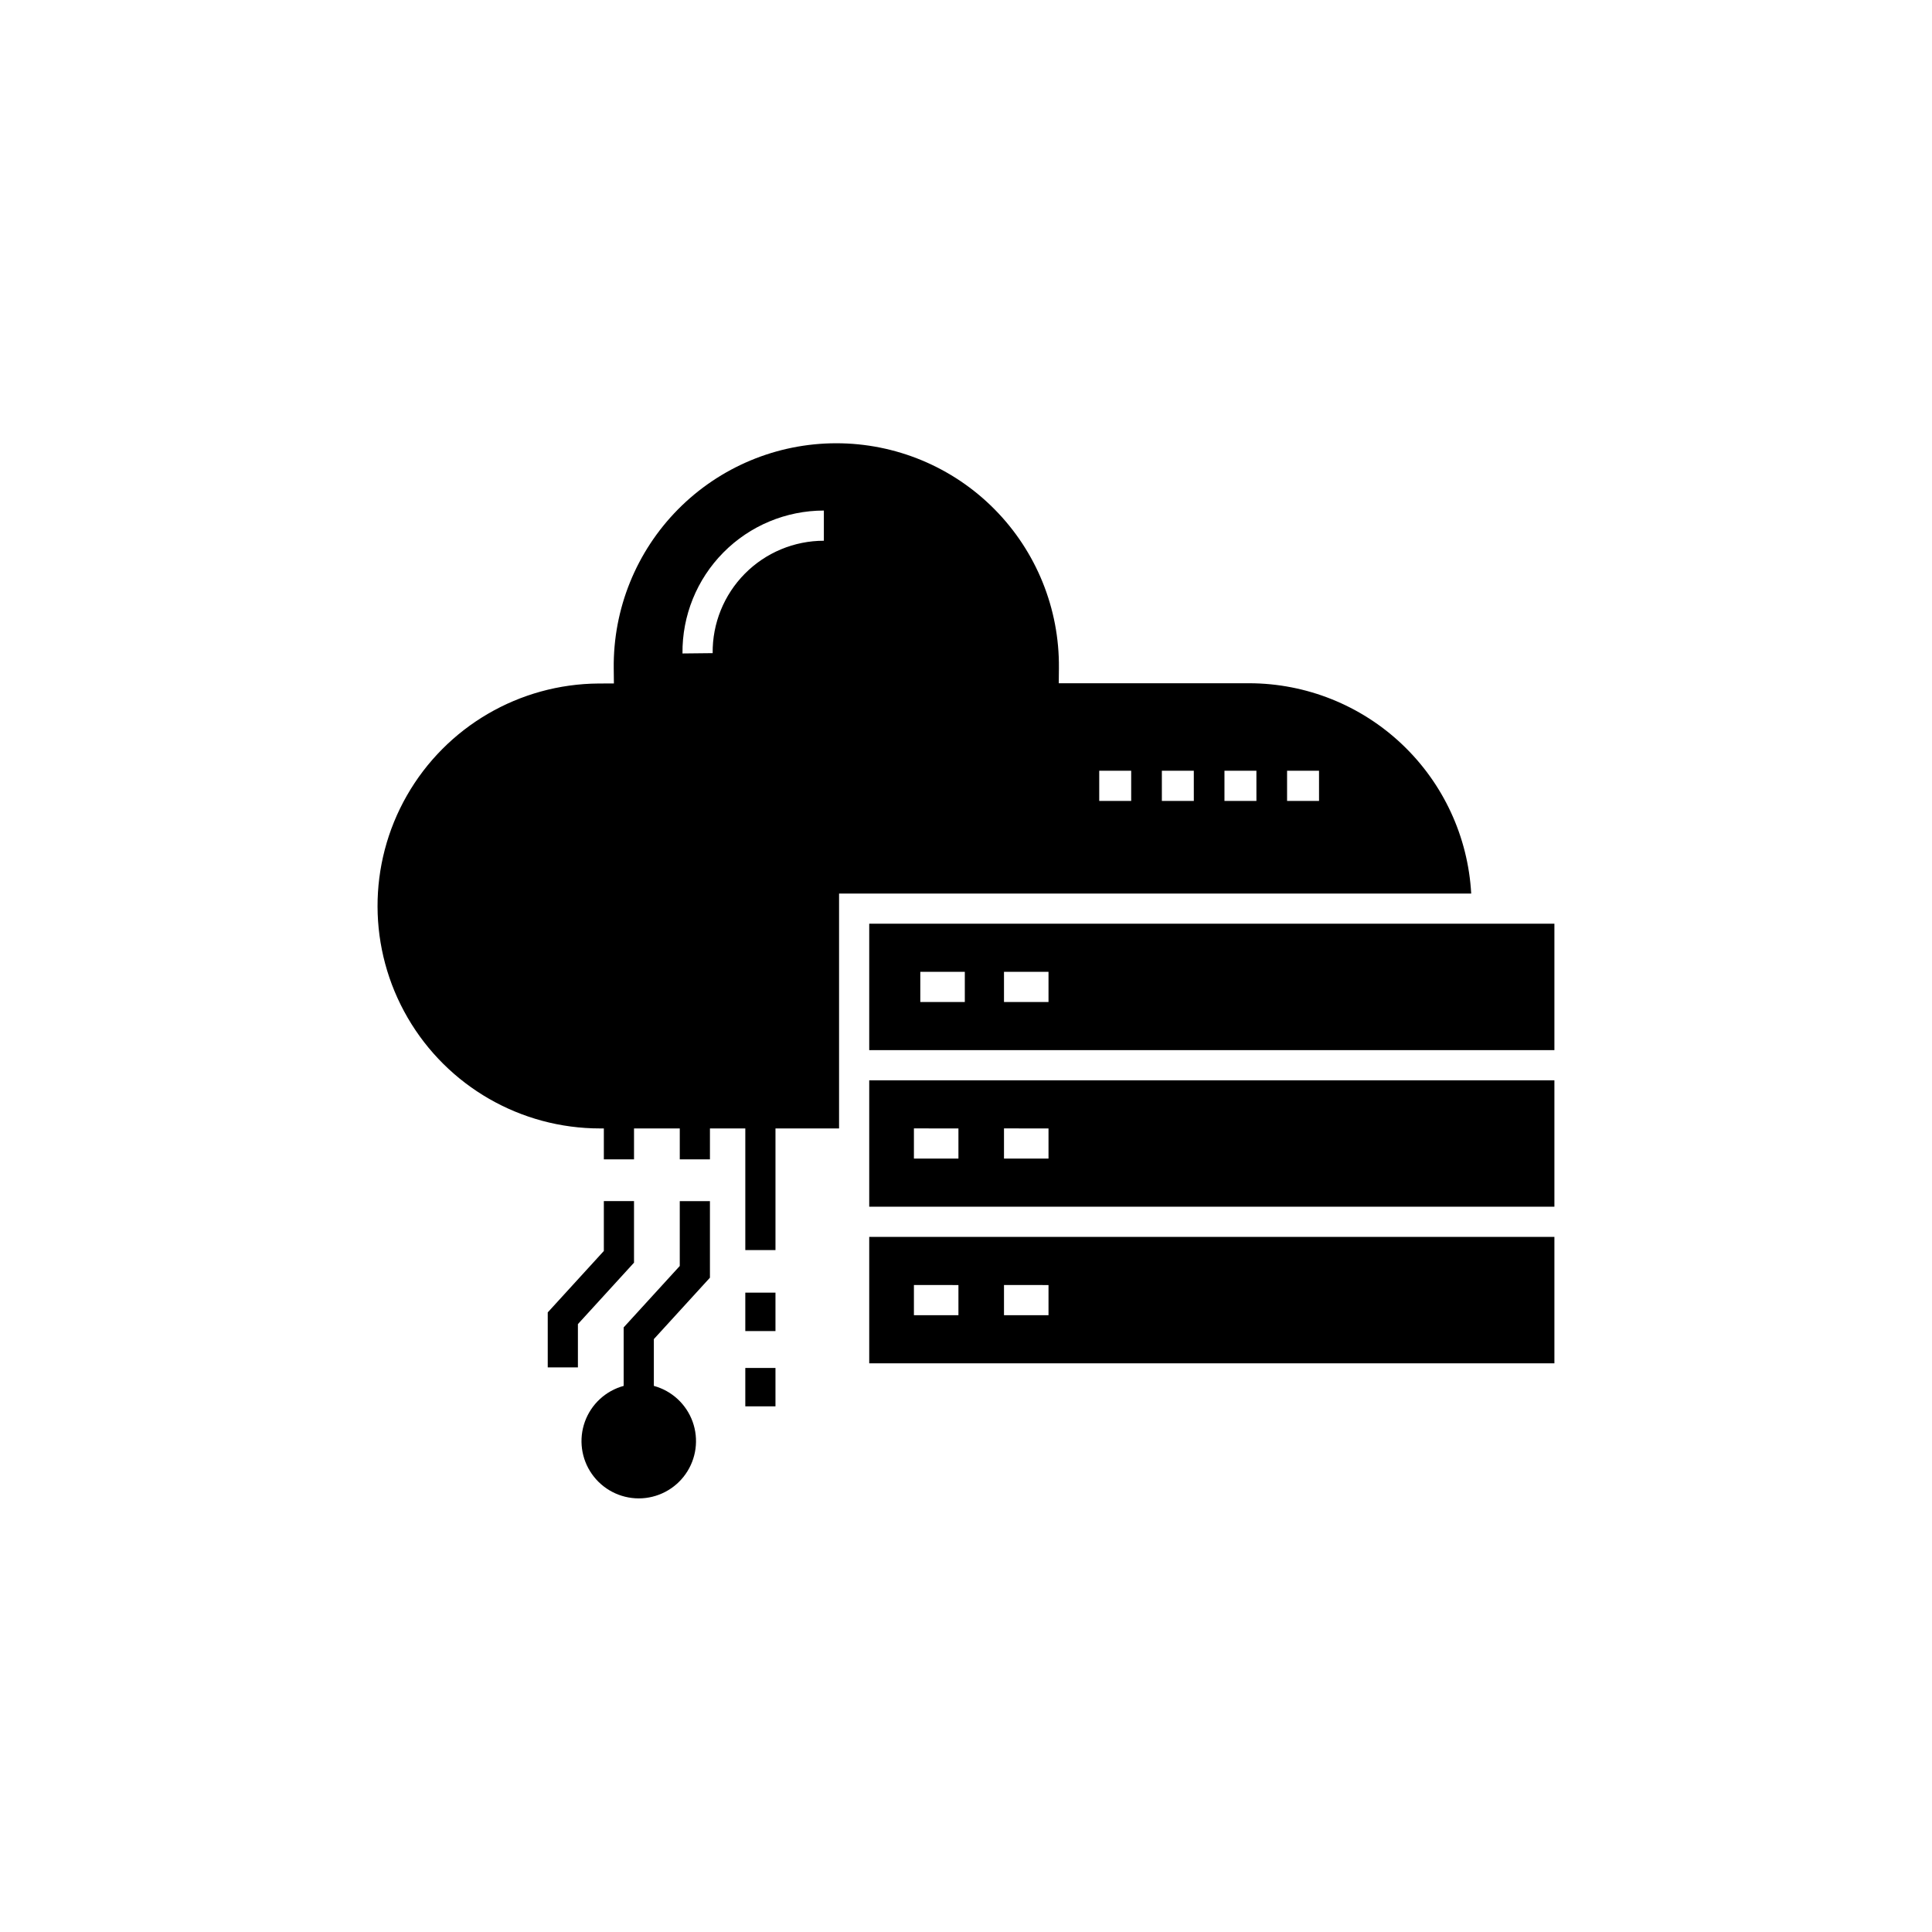 <?xml version="1.0" encoding="UTF-8"?>
<!-- Uploaded to: SVG Repo, www.svgrepo.com, Generator: SVG Repo Mixer Tools -->
<svg fill="#000000" width="800px" height="800px" version="1.1" viewBox="144 144 512 512" xmlns="http://www.w3.org/2000/svg">
 <path d="m312.02 478.62-14.867 16.281v11.469h-7.996v-14.57l14.867-16.281v-13.215h7.996zm12.125-16.312h7.996v20.293l-14.863 16.277v12.398c4.766 1.301 8.602 4.844 10.277 9.492 1.672 4.652 0.98 9.824-1.863 13.867-2.84 4.043-7.473 6.453-12.414 6.453s-9.574-2.41-12.414-6.453c-2.844-4.043-3.535-9.215-1.863-13.867 1.676-4.648 5.512-8.191 10.277-9.492v-15.5l14.867-16.277zm17.367 34.441h7.996v-10.184h-7.996zm0 19.953h7.996v-10.184h-7.996zm192.37-135.9-167.52-0.004v62.25h-16.852v32.234h-7.996v-32.234h-9.371v8.195h-7.996v-8.195h-12.125v8.195h-7.996v-8.195h-0.977c-21.027 0.016-40.469-11.168-51.023-29.355-10.559-18.184-10.633-40.613-0.195-58.867 10.438-18.25 29.805-29.562 50.832-29.688l4.027-0.016-0.043-4.027c-0.172-15.75 5.965-30.91 17.039-42.113 11.074-11.199 26.164-17.504 41.914-17.512 15.75-0.012 30.852 6.277 41.938 17.465 11.086 11.188 17.238 26.344 17.086 42.094l-0.039 4.039h50.473c15.07 0.023 29.555 5.809 40.492 16.172 10.941 10.363 17.5 24.516 18.336 39.559zm-171.55-101.5c-10.008 0.004-19.598 4.004-26.633 11.121-7.039 7.113-10.938 16.746-10.832 26.754l7.996-0.086c-0.086-7.871 2.984-15.449 8.52-21.047 5.535-5.594 13.078-8.742 20.949-8.742zm81.445 68.953-8.469 0.004v7.996h8.469zm16.594 0-8.465 0.004v7.996h8.469zm16.59 0-8.465 0.004v7.996h8.469zm16.594 0-8.465 0.004v7.996h8.469zm-119.2 123.54h181.58v33.504l-181.58-0.004zm35.715 20.75h11.797v-7.996l-11.797-0.004zm-23.871 0h11.797v-7.996l-11.797-0.004zm-11.844-62.254h181.58v33.504h-181.58zm35.715 20.75h11.797v-7.996l-11.797-0.004zm-23.871 0h11.797v-7.996l-11.797-0.004zm-11.844-62.25h181.58v33.504l-181.58-0.004zm35.715 20.75h11.797v-7.996l-11.797-0.004zm-22.18 0h11.797v-7.996h-11.797z"/>
</svg>